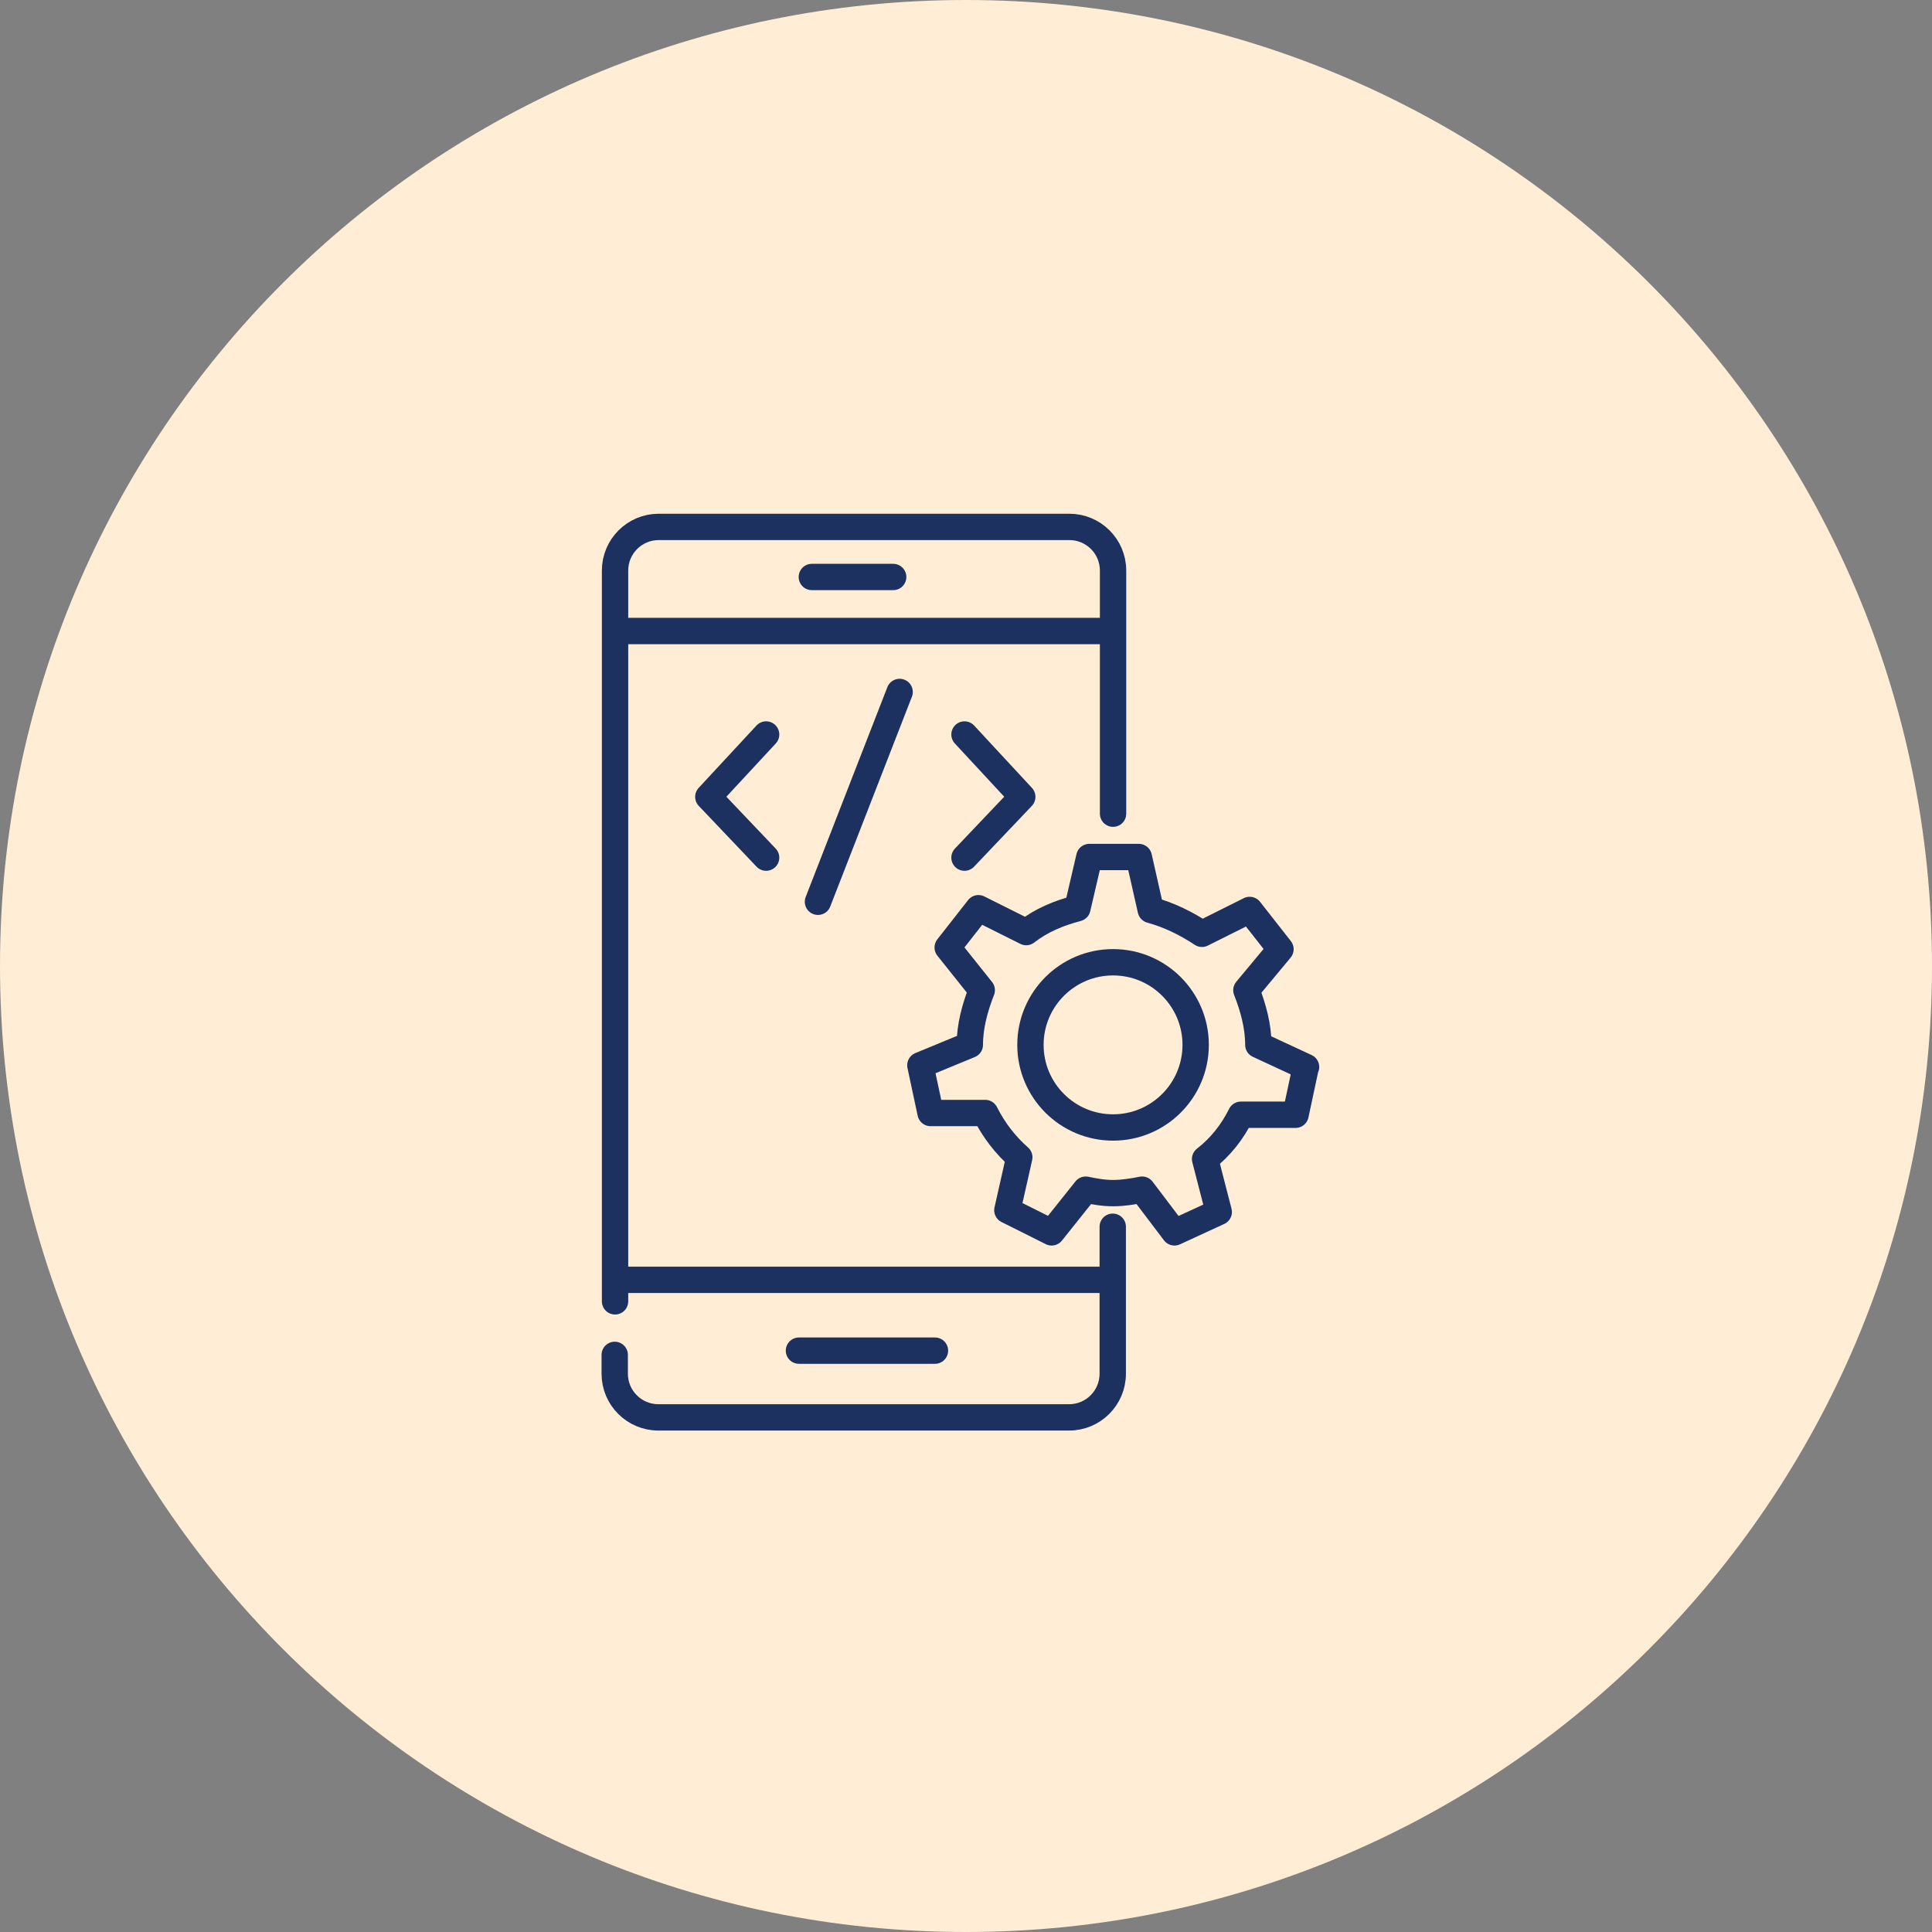 <svg width="110" height="110" viewBox="0 0 110 110" fill="none" xmlns="http://www.w3.org/2000/svg">
<rect x="0" y="0" width="110" height="110" fill="#808080" stroke="none"/>
<path d="M55 110C85.376 110 110 85.376 110 55C110 24.624 85.376 0 55 0C24.624 0 0 24.624 0 55C0 85.376 24.624 110 55 110Z" fill="#FFEED5"/>
<path d="M74.344 60.75L73.763 63.469H70.651C70.168 64.443 69.489 65.311 68.613 65.99L69.391 69.004L66.869 70.166L65.027 67.734C64.544 67.832 63.954 67.931 63.373 67.931C62.791 67.931 62.3 67.832 61.817 67.734L59.876 70.166L57.355 68.905L58.034 65.892C57.256 65.212 56.577 64.336 56.094 63.37H52.982L52.401 60.652L55.218 59.489C55.218 58.416 55.513 57.352 55.897 56.378L53.957 53.946L55.709 51.71L58.428 53.069C59.304 52.39 60.27 51.996 61.343 51.71L62.022 48.795H64.839L65.519 51.808C66.592 52.103 67.557 52.586 68.434 53.167L71.152 51.808L72.905 54.044L70.964 56.378C71.349 57.352 71.644 58.416 71.644 59.489L74.362 60.75H74.344Z" stroke="#1D3160" stroke-width="1.5" stroke-linecap="round" stroke-linejoin="round"/>
<path d="M63.373 64.194C65.97 64.194 68.076 62.088 68.076 59.491C68.076 56.893 65.97 54.787 63.373 54.787C60.775 54.787 58.669 56.893 58.669 59.491C58.669 62.088 60.775 64.194 63.373 64.194Z" stroke="#1D3160" stroke-width="1.5" stroke-linecap="round" stroke-linejoin="round"/>
<path d="M63.373 46.328V32.486C63.373 31.109 62.255 30 60.887 30H37.504C36.127 30 35.018 31.118 35.018 32.486V74.093" stroke="#1D3160" stroke-width="1.5" stroke-linecap="round" stroke-linejoin="round"/>
<path d="M35 77.141V78.214C35 79.591 36.118 80.7 37.486 80.7H60.869C62.246 80.7 63.355 79.582 63.355 78.214V69.845" stroke="#1D3160" stroke-width="1.5" stroke-linecap="round" stroke-linejoin="round"/>
<path d="M62.809 35.927H35.653" stroke="#1D3160" stroke-width="1.5" stroke-linecap="round" stroke-linejoin="round"/>
<path d="M50.854 32.851H46.222" stroke="#1D3160" stroke-width="1.5" stroke-linecap="round" stroke-linejoin="round"/>
<path d="M51.221 39.397L46.571 51.343" stroke="#1D3160" stroke-width="1.5" stroke-linecap="round" stroke-linejoin="round"/>
<path d="M43.62 41.819L40.329 45.369L43.62 48.83" stroke="#1D3160" stroke-width="1.5" stroke-linecap="round" stroke-linejoin="round"/>
<path d="M54.914 41.819L58.204 45.369L54.914 48.83" stroke="#1D3160" stroke-width="1.5" stroke-linecap="round" stroke-linejoin="round"/>
<path d="M62.89 72.868H35.438" stroke="#1D3160" stroke-width="1.5" stroke-linecap="round" stroke-linejoin="round"/>
<path d="M53.233 76.9H45.489" stroke="#1D3160" stroke-width="1.5" stroke-linecap="round" stroke-linejoin="round"/>
</svg>
